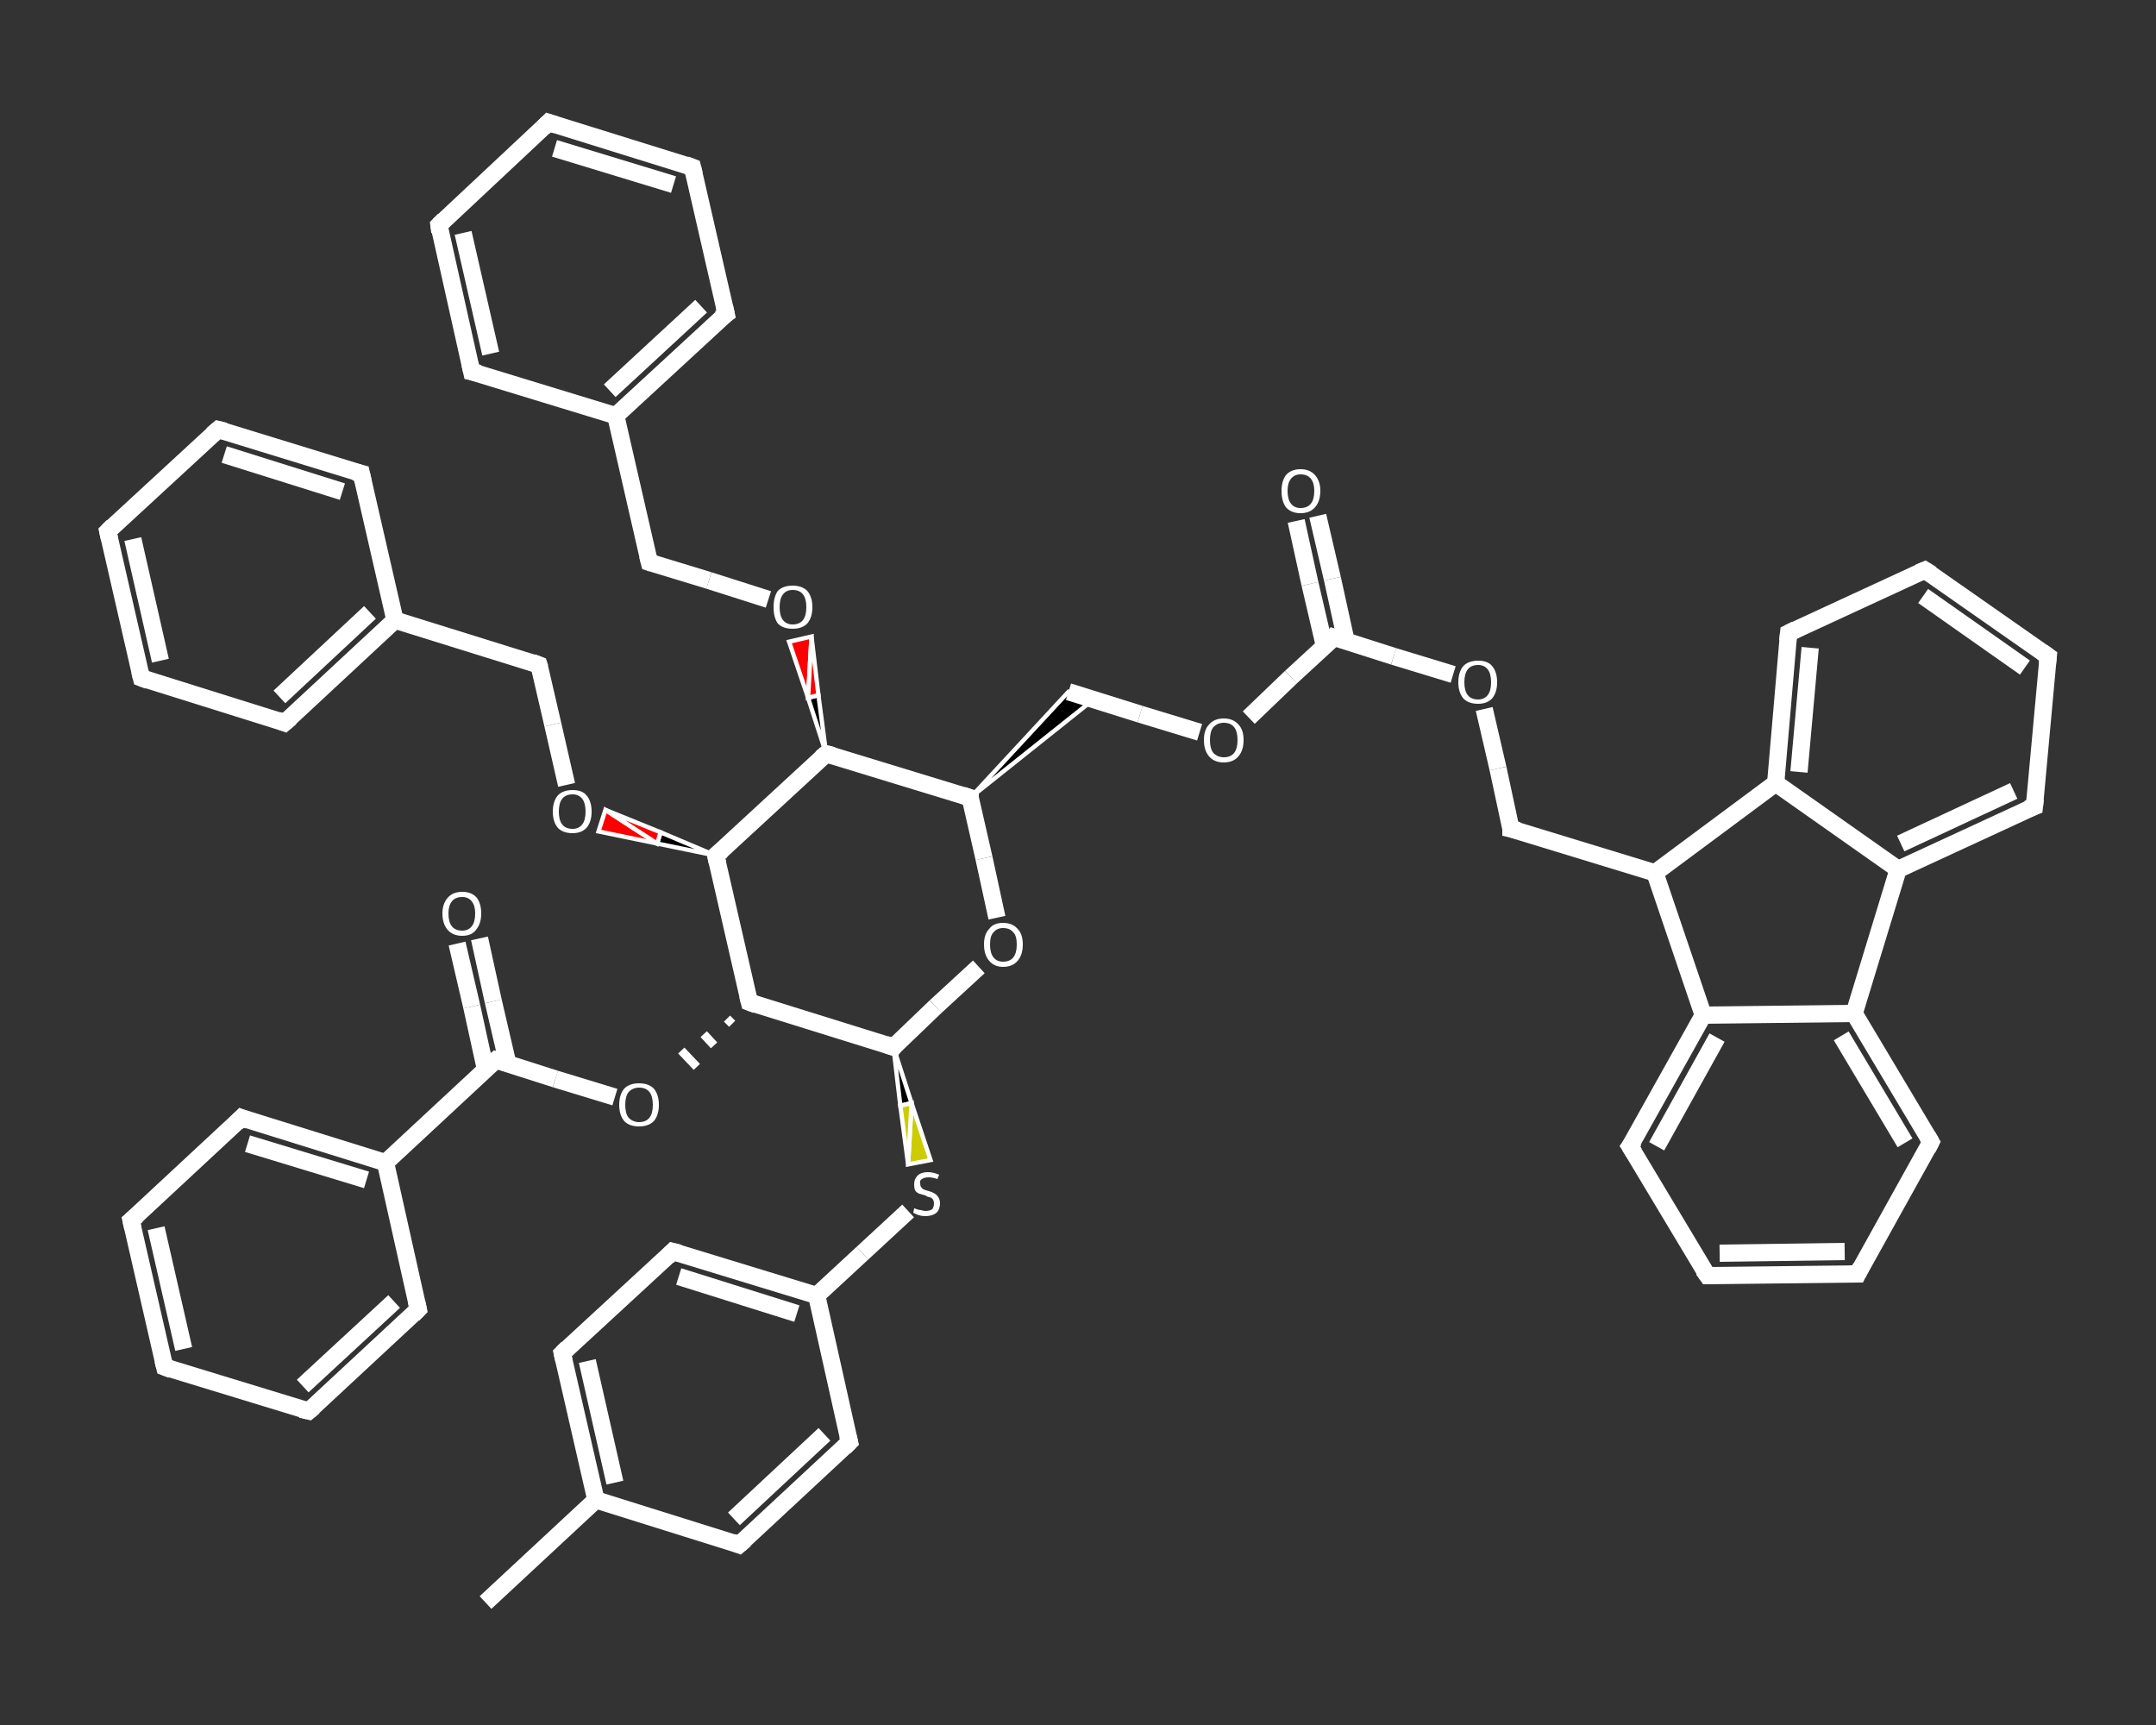 <?xml version='1.0' encoding='iso-8859-1'?>
<svg version='1.1' baseProfile='full'
              xmlns='http://www.w3.org/2000/svg'
                      xmlns:rdkit='http://www.rdkit.org/xml'
                      xmlns:xlink='http://www.w3.org/1999/xlink'
                  xml:space='preserve'
width='250px' height='200px' viewBox='0 0 250 200'>
<rect x="0" y="0" width="250" height="200" fill="#333333" stroke="none"/>
<!-- END OF HEADER -->
<rect style='opacity:1.0;fill:transparent;stroke:none' width='250.0' height='200.0' x='0.0' y='0.0'> </rect>
<path class='bond-0 atom-0 atom-1' d='M 56.3,185.8 L 69.1,173.9' style='fill:none;fill-rule:evenodd;stroke:#FFFFFF;stroke-width:2.0px;stroke-linecap:butt;stroke-linejoin:miter;stroke-opacity:1' />
<path class='bond-1 atom-1 atom-2' d='M 69.1,173.9 L 65.2,156.9' style='fill:none;fill-rule:evenodd;stroke:#FFFFFF;stroke-width:2.0px;stroke-linecap:butt;stroke-linejoin:miter;stroke-opacity:1' />
<path class='bond-1 atom-1 atom-2' d='M 71.3,171.9 L 68.1,157.8' style='fill:none;fill-rule:evenodd;stroke:#FFFFFF;stroke-width:2.0px;stroke-linecap:butt;stroke-linejoin:miter;stroke-opacity:1' />
<path class='bond-2 atom-2 atom-3' d='M 65.2,156.9 L 78.0,145.1' style='fill:none;fill-rule:evenodd;stroke:#FFFFFF;stroke-width:2.0px;stroke-linecap:butt;stroke-linejoin:miter;stroke-opacity:1' />
<path class='bond-3 atom-3 atom-4' d='M 78.0,145.1 L 94.7,150.2' style='fill:none;fill-rule:evenodd;stroke:#FFFFFF;stroke-width:2.0px;stroke-linecap:butt;stroke-linejoin:miter;stroke-opacity:1' />
<path class='bond-3 atom-3 atom-4' d='M 78.7,148.0 L 92.4,152.3' style='fill:none;fill-rule:evenodd;stroke:#FFFFFF;stroke-width:2.0px;stroke-linecap:butt;stroke-linejoin:miter;stroke-opacity:1' />
<path class='bond-4 atom-4 atom-5' d='M 94.7,150.2 L 100.0,145.3' style='fill:none;fill-rule:evenodd;stroke:#FFFFFF;stroke-width:2.0px;stroke-linecap:butt;stroke-linejoin:miter;stroke-opacity:1' />
<path class='bond-4 atom-4 atom-5' d='M 100.0,145.3 L 105.3,140.4' style='fill:none;fill-rule:evenodd;stroke:#FFFFFF;stroke-width:2.0px;stroke-linecap:butt;stroke-linejoin:miter;stroke-opacity:1' />
<path class='bond-5 atom-6 atom-5' d='M 103.6,121.4 L 105.7,127.9 L 104.4,128.2 Z' style='fill:#000000;fill-rule:evenodd;fill-opacity:1;stroke:#FFFFFF;stroke-width:0.5px;stroke-linecap:butt;stroke-linejoin:miter;stroke-opacity:1;' />
<path class='bond-5 atom-6 atom-5' d='M 105.7,127.9 L 105.3,135.0 L 107.9,134.5 Z' style='fill:#CCCC00;fill-rule:evenodd;fill-opacity:1;stroke:#FFFFFF;stroke-width:0.5px;stroke-linecap:butt;stroke-linejoin:miter;stroke-opacity:1;' />
<path class='bond-5 atom-6 atom-5' d='M 105.7,127.9 L 104.4,128.2 L 105.3,135.0 Z' style='fill:#CCCC00;fill-rule:evenodd;fill-opacity:1;stroke:#FFFFFF;stroke-width:0.5px;stroke-linecap:butt;stroke-linejoin:miter;stroke-opacity:1;' />
<path class='bond-6 atom-6 atom-7' d='M 103.6,121.4 L 108.5,116.7' style='fill:none;fill-rule:evenodd;stroke:#FFFFFF;stroke-width:2.0px;stroke-linecap:butt;stroke-linejoin:miter;stroke-opacity:1' />
<path class='bond-6 atom-6 atom-7' d='M 108.5,116.7 L 113.5,112.1' style='fill:none;fill-rule:evenodd;stroke:#FFFFFF;stroke-width:2.0px;stroke-linecap:butt;stroke-linejoin:miter;stroke-opacity:1' />
<path class='bond-7 atom-7 atom-8' d='M 115.6,106.4 L 114.1,99.5' style='fill:none;fill-rule:evenodd;stroke:#FFFFFF;stroke-width:2.0px;stroke-linecap:butt;stroke-linejoin:miter;stroke-opacity:1' />
<path class='bond-7 atom-7 atom-8' d='M 114.1,99.5 L 112.5,92.5' style='fill:none;fill-rule:evenodd;stroke:#FFFFFF;stroke-width:2.0px;stroke-linecap:butt;stroke-linejoin:miter;stroke-opacity:1' />
<path class='bond-8 atom-8 atom-9' d='M 112.5,92.5 L 123.9,80.2 L 126.8,81.1 Z' style='fill:#000000;fill-rule:evenodd;fill-opacity:1;stroke:#FFFFFF;stroke-width:0.5px;stroke-linecap:butt;stroke-linejoin:miter;stroke-opacity:1;' />
<path class='bond-9 atom-9 atom-10' d='M 123.9,80.2 L 132.2,82.8' style='fill:none;fill-rule:evenodd;stroke:#FFFFFF;stroke-width:2.0px;stroke-linecap:butt;stroke-linejoin:miter;stroke-opacity:1' />
<path class='bond-9 atom-9 atom-10' d='M 132.2,82.8 L 139.1,84.9' style='fill:none;fill-rule:evenodd;stroke:#FFFFFF;stroke-width:2.0px;stroke-linecap:butt;stroke-linejoin:miter;stroke-opacity:1' />
<path class='bond-10 atom-10 atom-11' d='M 144.8,83.2 L 149.7,78.5' style='fill:none;fill-rule:evenodd;stroke:#FFFFFF;stroke-width:2.0px;stroke-linecap:butt;stroke-linejoin:miter;stroke-opacity:1' />
<path class='bond-10 atom-10 atom-11' d='M 149.7,78.5 L 154.7,73.9' style='fill:none;fill-rule:evenodd;stroke:#FFFFFF;stroke-width:2.0px;stroke-linecap:butt;stroke-linejoin:miter;stroke-opacity:1' />
<path class='bond-11 atom-11 atom-12' d='M 156.1,74.4 L 154.5,67.1' style='fill:none;fill-rule:evenodd;stroke:#FFFFFF;stroke-width:2.0px;stroke-linecap:butt;stroke-linejoin:miter;stroke-opacity:1' />
<path class='bond-11 atom-11 atom-12' d='M 154.5,67.1 L 152.8,59.8' style='fill:none;fill-rule:evenodd;stroke:#FFFFFF;stroke-width:2.0px;stroke-linecap:butt;stroke-linejoin:miter;stroke-opacity:1' />
<path class='bond-11 atom-11 atom-12' d='M 153.6,75.0 L 151.9,67.7' style='fill:none;fill-rule:evenodd;stroke:#FFFFFF;stroke-width:2.0px;stroke-linecap:butt;stroke-linejoin:miter;stroke-opacity:1' />
<path class='bond-11 atom-11 atom-12' d='M 151.9,67.7 L 150.3,60.4' style='fill:none;fill-rule:evenodd;stroke:#FFFFFF;stroke-width:2.0px;stroke-linecap:butt;stroke-linejoin:miter;stroke-opacity:1' />
<path class='bond-12 atom-11 atom-13' d='M 154.7,73.9 L 161.6,76.1' style='fill:none;fill-rule:evenodd;stroke:#FFFFFF;stroke-width:2.0px;stroke-linecap:butt;stroke-linejoin:miter;stroke-opacity:1' />
<path class='bond-12 atom-11 atom-13' d='M 161.6,76.1 L 168.5,78.2' style='fill:none;fill-rule:evenodd;stroke:#FFFFFF;stroke-width:2.0px;stroke-linecap:butt;stroke-linejoin:miter;stroke-opacity:1' />
<path class='bond-13 atom-13 atom-14' d='M 172.1,82.2 L 173.7,89.1' style='fill:none;fill-rule:evenodd;stroke:#FFFFFF;stroke-width:2.0px;stroke-linecap:butt;stroke-linejoin:miter;stroke-opacity:1' />
<path class='bond-13 atom-13 atom-14' d='M 173.7,89.1 L 175.2,96.1' style='fill:none;fill-rule:evenodd;stroke:#FFFFFF;stroke-width:2.0px;stroke-linecap:butt;stroke-linejoin:miter;stroke-opacity:1' />
<path class='bond-14 atom-14 atom-15' d='M 175.2,96.1 L 191.9,101.2' style='fill:none;fill-rule:evenodd;stroke:#FFFFFF;stroke-width:2.0px;stroke-linecap:butt;stroke-linejoin:miter;stroke-opacity:1' />
<path class='bond-15 atom-15 atom-16' d='M 191.9,101.2 L 197.5,117.7' style='fill:none;fill-rule:evenodd;stroke:#FFFFFF;stroke-width:2.0px;stroke-linecap:butt;stroke-linejoin:miter;stroke-opacity:1' />
<path class='bond-16 atom-16 atom-17' d='M 197.5,117.7 L 189.0,132.9' style='fill:none;fill-rule:evenodd;stroke:#FFFFFF;stroke-width:2.0px;stroke-linecap:butt;stroke-linejoin:miter;stroke-opacity:1' />
<path class='bond-16 atom-16 atom-17' d='M 199.1,120.3 L 192.1,132.9' style='fill:none;fill-rule:evenodd;stroke:#FFFFFF;stroke-width:2.0px;stroke-linecap:butt;stroke-linejoin:miter;stroke-opacity:1' />
<path class='bond-17 atom-17 atom-18' d='M 189.0,132.9 L 198.0,147.9' style='fill:none;fill-rule:evenodd;stroke:#FFFFFF;stroke-width:2.0px;stroke-linecap:butt;stroke-linejoin:miter;stroke-opacity:1' />
<path class='bond-18 atom-18 atom-19' d='M 198.0,147.9 L 215.4,147.7' style='fill:none;fill-rule:evenodd;stroke:#FFFFFF;stroke-width:2.0px;stroke-linecap:butt;stroke-linejoin:miter;stroke-opacity:1' />
<path class='bond-18 atom-18 atom-19' d='M 199.4,145.3 L 213.9,145.1' style='fill:none;fill-rule:evenodd;stroke:#FFFFFF;stroke-width:2.0px;stroke-linecap:butt;stroke-linejoin:miter;stroke-opacity:1' />
<path class='bond-19 atom-19 atom-20' d='M 215.4,147.7 L 223.9,132.4' style='fill:none;fill-rule:evenodd;stroke:#FFFFFF;stroke-width:2.0px;stroke-linecap:butt;stroke-linejoin:miter;stroke-opacity:1' />
<path class='bond-20 atom-20 atom-21' d='M 223.9,132.4 L 215.0,117.5' style='fill:none;fill-rule:evenodd;stroke:#FFFFFF;stroke-width:2.0px;stroke-linecap:butt;stroke-linejoin:miter;stroke-opacity:1' />
<path class='bond-20 atom-20 atom-21' d='M 220.9,132.5 L 213.5,120.1' style='fill:none;fill-rule:evenodd;stroke:#FFFFFF;stroke-width:2.0px;stroke-linecap:butt;stroke-linejoin:miter;stroke-opacity:1' />
<path class='bond-21 atom-21 atom-22' d='M 215.0,117.5 L 220.1,100.8' style='fill:none;fill-rule:evenodd;stroke:#FFFFFF;stroke-width:2.0px;stroke-linecap:butt;stroke-linejoin:miter;stroke-opacity:1' />
<path class='bond-22 atom-22 atom-23' d='M 220.1,100.8 L 235.9,93.5' style='fill:none;fill-rule:evenodd;stroke:#FFFFFF;stroke-width:2.0px;stroke-linecap:butt;stroke-linejoin:miter;stroke-opacity:1' />
<path class='bond-22 atom-22 atom-23' d='M 220.4,97.8 L 233.5,91.7' style='fill:none;fill-rule:evenodd;stroke:#FFFFFF;stroke-width:2.0px;stroke-linecap:butt;stroke-linejoin:miter;stroke-opacity:1' />
<path class='bond-23 atom-23 atom-24' d='M 235.9,93.5 L 237.5,76.1' style='fill:none;fill-rule:evenodd;stroke:#FFFFFF;stroke-width:2.0px;stroke-linecap:butt;stroke-linejoin:miter;stroke-opacity:1' />
<path class='bond-24 atom-24 atom-25' d='M 237.5,76.1 L 223.2,66.1' style='fill:none;fill-rule:evenodd;stroke:#FFFFFF;stroke-width:2.0px;stroke-linecap:butt;stroke-linejoin:miter;stroke-opacity:1' />
<path class='bond-24 atom-24 atom-25' d='M 234.8,77.4 L 223.0,69.1' style='fill:none;fill-rule:evenodd;stroke:#FFFFFF;stroke-width:2.0px;stroke-linecap:butt;stroke-linejoin:miter;stroke-opacity:1' />
<path class='bond-25 atom-25 atom-26' d='M 223.2,66.1 L 207.4,73.4' style='fill:none;fill-rule:evenodd;stroke:#FFFFFF;stroke-width:2.0px;stroke-linecap:butt;stroke-linejoin:miter;stroke-opacity:1' />
<path class='bond-26 atom-26 atom-27' d='M 207.4,73.4 L 205.9,90.8' style='fill:none;fill-rule:evenodd;stroke:#FFFFFF;stroke-width:2.0px;stroke-linecap:butt;stroke-linejoin:miter;stroke-opacity:1' />
<path class='bond-26 atom-26 atom-27' d='M 209.9,75.1 L 208.6,89.5' style='fill:none;fill-rule:evenodd;stroke:#FFFFFF;stroke-width:2.0px;stroke-linecap:butt;stroke-linejoin:miter;stroke-opacity:1' />
<path class='bond-27 atom-8 atom-28' d='M 112.5,92.5 L 95.8,87.4' style='fill:none;fill-rule:evenodd;stroke:#FFFFFF;stroke-width:2.0px;stroke-linecap:butt;stroke-linejoin:miter;stroke-opacity:1' />
<path class='bond-28 atom-28 atom-29' d='M 95.8,87.4 L 93.7,80.9 L 94.9,80.6 Z' style='fill:#000000;fill-rule:evenodd;fill-opacity:1;stroke:#FFFFFF;stroke-width:0.5px;stroke-linecap:butt;stroke-linejoin:miter;stroke-opacity:1;' />
<path class='bond-28 atom-28 atom-29' d='M 93.7,80.9 L 94.1,73.8 L 91.5,74.4 Z' style='fill:#FF0000;fill-rule:evenodd;fill-opacity:1;stroke:#FFFFFF;stroke-width:0.5px;stroke-linecap:butt;stroke-linejoin:miter;stroke-opacity:1;' />
<path class='bond-28 atom-28 atom-29' d='M 93.7,80.9 L 94.9,80.6 L 94.1,73.8 Z' style='fill:#FF0000;fill-rule:evenodd;fill-opacity:1;stroke:#FFFFFF;stroke-width:0.5px;stroke-linecap:butt;stroke-linejoin:miter;stroke-opacity:1;' />
<path class='bond-29 atom-29 atom-30' d='M 89.1,69.5 L 82.2,67.3' style='fill:none;fill-rule:evenodd;stroke:#FFFFFF;stroke-width:2.0px;stroke-linecap:butt;stroke-linejoin:miter;stroke-opacity:1' />
<path class='bond-29 atom-29 atom-30' d='M 82.2,67.3 L 75.3,65.2' style='fill:none;fill-rule:evenodd;stroke:#FFFFFF;stroke-width:2.0px;stroke-linecap:butt;stroke-linejoin:miter;stroke-opacity:1' />
<path class='bond-30 atom-30 atom-31' d='M 75.3,65.2 L 71.4,48.2' style='fill:none;fill-rule:evenodd;stroke:#FFFFFF;stroke-width:2.0px;stroke-linecap:butt;stroke-linejoin:miter;stroke-opacity:1' />
<path class='bond-31 atom-31 atom-32' d='M 71.4,48.2 L 84.2,36.4' style='fill:none;fill-rule:evenodd;stroke:#FFFFFF;stroke-width:2.0px;stroke-linecap:butt;stroke-linejoin:miter;stroke-opacity:1' />
<path class='bond-31 atom-31 atom-32' d='M 70.7,45.3 L 81.3,35.5' style='fill:none;fill-rule:evenodd;stroke:#FFFFFF;stroke-width:2.0px;stroke-linecap:butt;stroke-linejoin:miter;stroke-opacity:1' />
<path class='bond-32 atom-32 atom-33' d='M 84.2,36.4 L 80.3,19.4' style='fill:none;fill-rule:evenodd;stroke:#FFFFFF;stroke-width:2.0px;stroke-linecap:butt;stroke-linejoin:miter;stroke-opacity:1' />
<path class='bond-33 atom-33 atom-34' d='M 80.3,19.4 L 63.6,14.2' style='fill:none;fill-rule:evenodd;stroke:#FFFFFF;stroke-width:2.0px;stroke-linecap:butt;stroke-linejoin:miter;stroke-opacity:1' />
<path class='bond-33 atom-33 atom-34' d='M 78.1,21.4 L 64.3,17.2' style='fill:none;fill-rule:evenodd;stroke:#FFFFFF;stroke-width:2.0px;stroke-linecap:butt;stroke-linejoin:miter;stroke-opacity:1' />
<path class='bond-34 atom-34 atom-35' d='M 63.6,14.2 L 50.9,26.1' style='fill:none;fill-rule:evenodd;stroke:#FFFFFF;stroke-width:2.0px;stroke-linecap:butt;stroke-linejoin:miter;stroke-opacity:1' />
<path class='bond-35 atom-35 atom-36' d='M 50.9,26.1 L 54.7,43.1' style='fill:none;fill-rule:evenodd;stroke:#FFFFFF;stroke-width:2.0px;stroke-linecap:butt;stroke-linejoin:miter;stroke-opacity:1' />
<path class='bond-35 atom-35 atom-36' d='M 53.7,27.0 L 56.9,41.0' style='fill:none;fill-rule:evenodd;stroke:#FFFFFF;stroke-width:2.0px;stroke-linecap:butt;stroke-linejoin:miter;stroke-opacity:1' />
<path class='bond-36 atom-28 atom-37' d='M 95.8,87.4 L 83.0,99.2' style='fill:none;fill-rule:evenodd;stroke:#FFFFFF;stroke-width:2.0px;stroke-linecap:butt;stroke-linejoin:miter;stroke-opacity:1' />
<path class='bond-37 atom-37 atom-38' d='M 83.0,99.2 L 76.2,97.8 L 76.6,96.5 Z' style='fill:#000000;fill-rule:evenodd;fill-opacity:1;stroke:#FFFFFF;stroke-width:0.5px;stroke-linecap:butt;stroke-linejoin:miter;stroke-opacity:1;' />
<path class='bond-37 atom-37 atom-38' d='M 76.2,97.8 L 70.2,93.9 L 69.4,96.4 Z' style='fill:#FF0000;fill-rule:evenodd;fill-opacity:1;stroke:#FFFFFF;stroke-width:0.5px;stroke-linecap:butt;stroke-linejoin:miter;stroke-opacity:1;' />
<path class='bond-37 atom-37 atom-38' d='M 76.2,97.8 L 76.6,96.5 L 70.2,93.9 Z' style='fill:#FF0000;fill-rule:evenodd;fill-opacity:1;stroke:#FFFFFF;stroke-width:0.5px;stroke-linecap:butt;stroke-linejoin:miter;stroke-opacity:1;' />
<path class='bond-38 atom-38 atom-39' d='M 65.7,91.0 L 64.1,84.0' style='fill:none;fill-rule:evenodd;stroke:#FFFFFF;stroke-width:2.0px;stroke-linecap:butt;stroke-linejoin:miter;stroke-opacity:1' />
<path class='bond-38 atom-38 atom-39' d='M 64.1,84.0 L 62.5,77.1' style='fill:none;fill-rule:evenodd;stroke:#FFFFFF;stroke-width:2.0px;stroke-linecap:butt;stroke-linejoin:miter;stroke-opacity:1' />
<path class='bond-39 atom-39 atom-40' d='M 62.5,77.1 L 45.8,71.9' style='fill:none;fill-rule:evenodd;stroke:#FFFFFF;stroke-width:2.0px;stroke-linecap:butt;stroke-linejoin:miter;stroke-opacity:1' />
<path class='bond-40 atom-40 atom-41' d='M 45.8,71.9 L 33.0,83.8' style='fill:none;fill-rule:evenodd;stroke:#FFFFFF;stroke-width:2.0px;stroke-linecap:butt;stroke-linejoin:miter;stroke-opacity:1' />
<path class='bond-40 atom-40 atom-41' d='M 42.9,71.0 L 32.4,80.8' style='fill:none;fill-rule:evenodd;stroke:#FFFFFF;stroke-width:2.0px;stroke-linecap:butt;stroke-linejoin:miter;stroke-opacity:1' />
<path class='bond-41 atom-41 atom-42' d='M 33.0,83.8 L 16.4,78.6' style='fill:none;fill-rule:evenodd;stroke:#FFFFFF;stroke-width:2.0px;stroke-linecap:butt;stroke-linejoin:miter;stroke-opacity:1' />
<path class='bond-42 atom-42 atom-43' d='M 16.4,78.6 L 12.5,61.6' style='fill:none;fill-rule:evenodd;stroke:#FFFFFF;stroke-width:2.0px;stroke-linecap:butt;stroke-linejoin:miter;stroke-opacity:1' />
<path class='bond-42 atom-42 atom-43' d='M 18.6,76.6 L 15.4,62.5' style='fill:none;fill-rule:evenodd;stroke:#FFFFFF;stroke-width:2.0px;stroke-linecap:butt;stroke-linejoin:miter;stroke-opacity:1' />
<path class='bond-43 atom-43 atom-44' d='M 12.5,61.6 L 25.3,49.8' style='fill:none;fill-rule:evenodd;stroke:#FFFFFF;stroke-width:2.0px;stroke-linecap:butt;stroke-linejoin:miter;stroke-opacity:1' />
<path class='bond-44 atom-44 atom-45' d='M 25.3,49.8 L 41.9,54.9' style='fill:none;fill-rule:evenodd;stroke:#FFFFFF;stroke-width:2.0px;stroke-linecap:butt;stroke-linejoin:miter;stroke-opacity:1' />
<path class='bond-44 atom-44 atom-45' d='M 26.0,52.7 L 39.7,57.0' style='fill:none;fill-rule:evenodd;stroke:#FFFFFF;stroke-width:2.0px;stroke-linecap:butt;stroke-linejoin:miter;stroke-opacity:1' />
<path class='bond-45 atom-37 atom-46' d='M 83.0,99.2 L 86.9,116.2' style='fill:none;fill-rule:evenodd;stroke:#FFFFFF;stroke-width:2.0px;stroke-linecap:butt;stroke-linejoin:miter;stroke-opacity:1' />
<path class='bond-46 atom-46 atom-47' d='M 84.3,118.1 L 84.9,118.7' style='fill:none;fill-rule:evenodd;stroke:#FFFFFF;stroke-width:1.0px;stroke-linecap:butt;stroke-linejoin:miter;stroke-opacity:1' />
<path class='bond-46 atom-46 atom-47' d='M 81.6,119.9 L 82.8,121.2' style='fill:none;fill-rule:evenodd;stroke:#FFFFFF;stroke-width:1.0px;stroke-linecap:butt;stroke-linejoin:miter;stroke-opacity:1' />
<path class='bond-46 atom-46 atom-47' d='M 79.0,121.8 L 80.8,123.7' style='fill:none;fill-rule:evenodd;stroke:#FFFFFF;stroke-width:1.0px;stroke-linecap:butt;stroke-linejoin:miter;stroke-opacity:1' />
<path class='bond-47 atom-47 atom-48' d='M 71.3,127.2 L 64.4,125.1' style='fill:none;fill-rule:evenodd;stroke:#FFFFFF;stroke-width:2.0px;stroke-linecap:butt;stroke-linejoin:miter;stroke-opacity:1' />
<path class='bond-47 atom-47 atom-48' d='M 64.4,125.1 L 57.5,122.9' style='fill:none;fill-rule:evenodd;stroke:#FFFFFF;stroke-width:2.0px;stroke-linecap:butt;stroke-linejoin:miter;stroke-opacity:1' />
<path class='bond-48 atom-48 atom-49' d='M 58.9,123.4 L 57.2,116.1' style='fill:none;fill-rule:evenodd;stroke:#FFFFFF;stroke-width:2.0px;stroke-linecap:butt;stroke-linejoin:miter;stroke-opacity:1' />
<path class='bond-48 atom-48 atom-49' d='M 57.2,116.1 L 55.6,108.8' style='fill:none;fill-rule:evenodd;stroke:#FFFFFF;stroke-width:2.0px;stroke-linecap:butt;stroke-linejoin:miter;stroke-opacity:1' />
<path class='bond-48 atom-48 atom-49' d='M 56.3,124.0 L 54.7,116.7' style='fill:none;fill-rule:evenodd;stroke:#FFFFFF;stroke-width:2.0px;stroke-linecap:butt;stroke-linejoin:miter;stroke-opacity:1' />
<path class='bond-48 atom-48 atom-49' d='M 54.7,116.7 L 53.0,109.4' style='fill:none;fill-rule:evenodd;stroke:#FFFFFF;stroke-width:2.0px;stroke-linecap:butt;stroke-linejoin:miter;stroke-opacity:1' />
<path class='bond-49 atom-48 atom-50' d='M 57.5,122.9 L 44.7,134.8' style='fill:none;fill-rule:evenodd;stroke:#FFFFFF;stroke-width:2.0px;stroke-linecap:butt;stroke-linejoin:miter;stroke-opacity:1' />
<path class='bond-50 atom-50 atom-51' d='M 44.7,134.8 L 28.0,129.6' style='fill:none;fill-rule:evenodd;stroke:#FFFFFF;stroke-width:2.0px;stroke-linecap:butt;stroke-linejoin:miter;stroke-opacity:1' />
<path class='bond-50 atom-50 atom-51' d='M 42.5,136.8 L 28.7,132.6' style='fill:none;fill-rule:evenodd;stroke:#FFFFFF;stroke-width:2.0px;stroke-linecap:butt;stroke-linejoin:miter;stroke-opacity:1' />
<path class='bond-51 atom-51 atom-52' d='M 28.0,129.6 L 15.2,141.5' style='fill:none;fill-rule:evenodd;stroke:#FFFFFF;stroke-width:2.0px;stroke-linecap:butt;stroke-linejoin:miter;stroke-opacity:1' />
<path class='bond-52 atom-52 atom-53' d='M 15.2,141.5 L 19.1,158.5' style='fill:none;fill-rule:evenodd;stroke:#FFFFFF;stroke-width:2.0px;stroke-linecap:butt;stroke-linejoin:miter;stroke-opacity:1' />
<path class='bond-52 atom-52 atom-53' d='M 18.1,142.4 L 21.3,156.4' style='fill:none;fill-rule:evenodd;stroke:#FFFFFF;stroke-width:2.0px;stroke-linecap:butt;stroke-linejoin:miter;stroke-opacity:1' />
<path class='bond-53 atom-53 atom-54' d='M 19.1,158.5 L 35.8,163.6' style='fill:none;fill-rule:evenodd;stroke:#FFFFFF;stroke-width:2.0px;stroke-linecap:butt;stroke-linejoin:miter;stroke-opacity:1' />
<path class='bond-54 atom-54 atom-55' d='M 35.8,163.6 L 48.5,151.8' style='fill:none;fill-rule:evenodd;stroke:#FFFFFF;stroke-width:2.0px;stroke-linecap:butt;stroke-linejoin:miter;stroke-opacity:1' />
<path class='bond-54 atom-54 atom-55' d='M 35.1,160.7 L 45.7,150.9' style='fill:none;fill-rule:evenodd;stroke:#FFFFFF;stroke-width:2.0px;stroke-linecap:butt;stroke-linejoin:miter;stroke-opacity:1' />
<path class='bond-55 atom-4 atom-56' d='M 94.7,150.2 L 98.5,167.2' style='fill:none;fill-rule:evenodd;stroke:#FFFFFF;stroke-width:2.0px;stroke-linecap:butt;stroke-linejoin:miter;stroke-opacity:1' />
<path class='bond-56 atom-56 atom-57' d='M 98.5,167.2 L 85.7,179.1' style='fill:none;fill-rule:evenodd;stroke:#FFFFFF;stroke-width:2.0px;stroke-linecap:butt;stroke-linejoin:miter;stroke-opacity:1' />
<path class='bond-56 atom-56 atom-57' d='M 95.6,166.3 L 85.1,176.1' style='fill:none;fill-rule:evenodd;stroke:#FFFFFF;stroke-width:2.0px;stroke-linecap:butt;stroke-linejoin:miter;stroke-opacity:1' />
<path class='bond-57 atom-57 atom-1' d='M 85.7,179.1 L 69.1,173.9' style='fill:none;fill-rule:evenodd;stroke:#FFFFFF;stroke-width:2.0px;stroke-linecap:butt;stroke-linejoin:miter;stroke-opacity:1' />
<path class='bond-58 atom-46 atom-6' d='M 86.9,116.2 L 103.6,121.4' style='fill:none;fill-rule:evenodd;stroke:#FFFFFF;stroke-width:2.0px;stroke-linecap:butt;stroke-linejoin:miter;stroke-opacity:1' />
<path class='bond-59 atom-55 atom-50' d='M 48.5,151.8 L 44.7,134.8' style='fill:none;fill-rule:evenodd;stroke:#FFFFFF;stroke-width:2.0px;stroke-linecap:butt;stroke-linejoin:miter;stroke-opacity:1' />
<path class='bond-60 atom-27 atom-15' d='M 205.9,90.8 L 191.9,101.2' style='fill:none;fill-rule:evenodd;stroke:#FFFFFF;stroke-width:2.0px;stroke-linecap:butt;stroke-linejoin:miter;stroke-opacity:1' />
<path class='bond-61 atom-36 atom-31' d='M 54.7,43.1 L 71.4,48.2' style='fill:none;fill-rule:evenodd;stroke:#FFFFFF;stroke-width:2.0px;stroke-linecap:butt;stroke-linejoin:miter;stroke-opacity:1' />
<path class='bond-62 atom-45 atom-40' d='M 41.9,54.9 L 45.8,71.9' style='fill:none;fill-rule:evenodd;stroke:#FFFFFF;stroke-width:2.0px;stroke-linecap:butt;stroke-linejoin:miter;stroke-opacity:1' />
<path class='bond-63 atom-21 atom-16' d='M 215.0,117.5 L 197.5,117.7' style='fill:none;fill-rule:evenodd;stroke:#FFFFFF;stroke-width:2.0px;stroke-linecap:butt;stroke-linejoin:miter;stroke-opacity:1' />
<path class='bond-64 atom-27 atom-22' d='M 205.9,90.8 L 220.1,100.8' style='fill:none;fill-rule:evenodd;stroke:#FFFFFF;stroke-width:2.0px;stroke-linecap:butt;stroke-linejoin:miter;stroke-opacity:1' />
<path d='M 65.4,157.8 L 65.2,156.9 L 65.8,156.3' style='fill:none;stroke:#FFFFFF;stroke-width:2.0px;stroke-linecap:butt;stroke-linejoin:miter;stroke-opacity:1;' />
<path d='M 77.4,145.7 L 78.0,145.1 L 78.8,145.3' style='fill:none;stroke:#FFFFFF;stroke-width:2.0px;stroke-linecap:butt;stroke-linejoin:miter;stroke-opacity:1;' />
<path d='M 103.8,121.1 L 103.6,121.4 L 102.7,121.1' style='fill:none;stroke:#FFFFFF;stroke-width:2.0px;stroke-linecap:butt;stroke-linejoin:miter;stroke-opacity:1;' />
<path d='M 112.5,92.8 L 112.5,92.5 L 111.6,92.2' style='fill:none;stroke:#FFFFFF;stroke-width:2.0px;stroke-linecap:butt;stroke-linejoin:miter;stroke-opacity:1;' />
<path d='M 154.5,74.2 L 154.7,73.9 L 155.0,74.0' style='fill:none;stroke:#FFFFFF;stroke-width:2.0px;stroke-linecap:butt;stroke-linejoin:miter;stroke-opacity:1;' />
<path d='M 175.2,95.7 L 175.2,96.1 L 176.1,96.3' style='fill:none;stroke:#FFFFFF;stroke-width:2.0px;stroke-linecap:butt;stroke-linejoin:miter;stroke-opacity:1;' />
<path d='M 189.5,132.2 L 189.0,132.9 L 189.5,133.7' style='fill:none;stroke:#FFFFFF;stroke-width:2.0px;stroke-linecap:butt;stroke-linejoin:miter;stroke-opacity:1;' />
<path d='M 197.5,147.2 L 198.0,147.9 L 198.8,147.9' style='fill:none;stroke:#FFFFFF;stroke-width:2.0px;stroke-linecap:butt;stroke-linejoin:miter;stroke-opacity:1;' />
<path d='M 214.5,147.7 L 215.4,147.7 L 215.8,146.9' style='fill:none;stroke:#FFFFFF;stroke-width:2.0px;stroke-linecap:butt;stroke-linejoin:miter;stroke-opacity:1;' />
<path d='M 223.5,133.2 L 223.9,132.4 L 223.5,131.7' style='fill:none;stroke:#FFFFFF;stroke-width:2.0px;stroke-linecap:butt;stroke-linejoin:miter;stroke-opacity:1;' />
<path d='M 235.1,93.8 L 235.9,93.5 L 236.0,92.6' style='fill:none;stroke:#FFFFFF;stroke-width:2.0px;stroke-linecap:butt;stroke-linejoin:miter;stroke-opacity:1;' />
<path d='M 237.4,77.0 L 237.5,76.1 L 236.8,75.6' style='fill:none;stroke:#FFFFFF;stroke-width:2.0px;stroke-linecap:butt;stroke-linejoin:miter;stroke-opacity:1;' />
<path d='M 224.0,66.6 L 223.2,66.1 L 222.5,66.4' style='fill:none;stroke:#FFFFFF;stroke-width:2.0px;stroke-linecap:butt;stroke-linejoin:miter;stroke-opacity:1;' />
<path d='M 208.2,73.0 L 207.4,73.4 L 207.3,74.3' style='fill:none;stroke:#FFFFFF;stroke-width:2.0px;stroke-linecap:butt;stroke-linejoin:miter;stroke-opacity:1;' />
<path d='M 96.6,87.6 L 95.8,87.4 L 95.2,87.9' style='fill:none;stroke:#FFFFFF;stroke-width:2.0px;stroke-linecap:butt;stroke-linejoin:miter;stroke-opacity:1;' />
<path d='M 75.6,65.3 L 75.3,65.2 L 75.1,64.4' style='fill:none;stroke:#FFFFFF;stroke-width:2.0px;stroke-linecap:butt;stroke-linejoin:miter;stroke-opacity:1;' />
<path d='M 83.5,36.9 L 84.2,36.4 L 84.0,35.5' style='fill:none;stroke:#FFFFFF;stroke-width:2.0px;stroke-linecap:butt;stroke-linejoin:miter;stroke-opacity:1;' />
<path d='M 80.5,20.2 L 80.3,19.4 L 79.5,19.1' style='fill:none;stroke:#FFFFFF;stroke-width:2.0px;stroke-linecap:butt;stroke-linejoin:miter;stroke-opacity:1;' />
<path d='M 64.5,14.5 L 63.6,14.2 L 63.0,14.8' style='fill:none;stroke:#FFFFFF;stroke-width:2.0px;stroke-linecap:butt;stroke-linejoin:miter;stroke-opacity:1;' />
<path d='M 51.5,25.5 L 50.9,26.1 L 51.0,26.9' style='fill:none;stroke:#FFFFFF;stroke-width:2.0px;stroke-linecap:butt;stroke-linejoin:miter;stroke-opacity:1;' />
<path d='M 54.5,42.2 L 54.7,43.1 L 55.6,43.3' style='fill:none;stroke:#FFFFFF;stroke-width:2.0px;stroke-linecap:butt;stroke-linejoin:miter;stroke-opacity:1;' />
<path d='M 83.7,98.6 L 83.0,99.2 L 83.2,100.1' style='fill:none;stroke:#FFFFFF;stroke-width:2.0px;stroke-linecap:butt;stroke-linejoin:miter;stroke-opacity:1;' />
<path d='M 62.6,77.4 L 62.5,77.1 L 61.7,76.8' style='fill:none;stroke:#FFFFFF;stroke-width:2.0px;stroke-linecap:butt;stroke-linejoin:miter;stroke-opacity:1;' />
<path d='M 33.7,83.2 L 33.0,83.8 L 32.2,83.5' style='fill:none;stroke:#FFFFFF;stroke-width:2.0px;stroke-linecap:butt;stroke-linejoin:miter;stroke-opacity:1;' />
<path d='M 17.2,78.9 L 16.4,78.6 L 16.2,77.8' style='fill:none;stroke:#FFFFFF;stroke-width:2.0px;stroke-linecap:butt;stroke-linejoin:miter;stroke-opacity:1;' />
<path d='M 12.7,62.5 L 12.5,61.6 L 13.1,61.0' style='fill:none;stroke:#FFFFFF;stroke-width:2.0px;stroke-linecap:butt;stroke-linejoin:miter;stroke-opacity:1;' />
<path d='M 24.6,50.4 L 25.3,49.8 L 26.1,50.0' style='fill:none;stroke:#FFFFFF;stroke-width:2.0px;stroke-linecap:butt;stroke-linejoin:miter;stroke-opacity:1;' />
<path d='M 41.1,54.7 L 41.9,54.9 L 42.1,55.8' style='fill:none;stroke:#FFFFFF;stroke-width:2.0px;stroke-linecap:butt;stroke-linejoin:miter;stroke-opacity:1;' />
<path d='M 86.7,115.4 L 86.9,116.2 L 87.7,116.5' style='fill:none;stroke:#FFFFFF;stroke-width:2.0px;stroke-linecap:butt;stroke-linejoin:miter;stroke-opacity:1;' />
<path d='M 57.8,123.0 L 57.5,122.9 L 56.8,123.5' style='fill:none;stroke:#FFFFFF;stroke-width:2.0px;stroke-linecap:butt;stroke-linejoin:miter;stroke-opacity:1;' />
<path d='M 28.8,129.9 L 28.0,129.6 L 27.4,130.2' style='fill:none;stroke:#FFFFFF;stroke-width:2.0px;stroke-linecap:butt;stroke-linejoin:miter;stroke-opacity:1;' />
<path d='M 15.9,140.9 L 15.2,141.5 L 15.4,142.4' style='fill:none;stroke:#FFFFFF;stroke-width:2.0px;stroke-linecap:butt;stroke-linejoin:miter;stroke-opacity:1;' />
<path d='M 18.9,157.7 L 19.1,158.5 L 19.9,158.8' style='fill:none;stroke:#FFFFFF;stroke-width:2.0px;stroke-linecap:butt;stroke-linejoin:miter;stroke-opacity:1;' />
<path d='M 34.9,163.4 L 35.8,163.6 L 36.4,163.1' style='fill:none;stroke:#FFFFFF;stroke-width:2.0px;stroke-linecap:butt;stroke-linejoin:miter;stroke-opacity:1;' />
<path d='M 47.9,152.4 L 48.5,151.8 L 48.3,150.9' style='fill:none;stroke:#FFFFFF;stroke-width:2.0px;stroke-linecap:butt;stroke-linejoin:miter;stroke-opacity:1;' />
<path d='M 98.3,166.4 L 98.5,167.2 L 97.9,167.8' style='fill:none;stroke:#FFFFFF;stroke-width:2.0px;stroke-linecap:butt;stroke-linejoin:miter;stroke-opacity:1;' />
<path d='M 86.4,178.5 L 85.7,179.1 L 84.9,178.8' style='fill:none;stroke:#FFFFFF;stroke-width:2.0px;stroke-linecap:butt;stroke-linejoin:miter;stroke-opacity:1;' />
<path class='atom-5' d='M 106.0 140.1
Q 106.1 140.1, 106.3 140.2
Q 106.6 140.3, 106.8 140.3
Q 107.1 140.4, 107.3 140.4
Q 107.8 140.4, 108.1 140.2
Q 108.3 139.9, 108.3 139.5
Q 108.3 139.3, 108.2 139.1
Q 108.1 138.9, 107.8 138.8
Q 107.6 138.8, 107.3 138.6
Q 106.9 138.5, 106.6 138.4
Q 106.3 138.3, 106.1 138.0
Q 106.0 137.7, 106.0 137.3
Q 106.0 136.7, 106.4 136.3
Q 106.8 135.9, 107.6 135.9
Q 108.2 135.9, 108.9 136.2
L 108.7 136.7
Q 108.1 136.5, 107.7 136.5
Q 107.2 136.5, 106.9 136.7
Q 106.6 136.9, 106.7 137.2
Q 106.7 137.5, 106.8 137.6
Q 106.9 137.8, 107.1 137.9
Q 107.3 138.0, 107.7 138.1
Q 108.1 138.2, 108.4 138.4
Q 108.6 138.5, 108.8 138.8
Q 109.0 139.1, 109.0 139.5
Q 109.0 140.2, 108.6 140.6
Q 108.1 141.0, 107.3 141.0
Q 106.9 141.0, 106.6 140.9
Q 106.2 140.8, 105.9 140.6
L 106.0 140.1
' fill='#FFFFFF'/>
<path class='atom-7' d='M 114.1 109.5
Q 114.1 108.3, 114.7 107.7
Q 115.2 107.0, 116.3 107.0
Q 117.4 107.0, 118.0 107.7
Q 118.6 108.3, 118.6 109.5
Q 118.6 110.7, 118.0 111.4
Q 117.4 112.1, 116.3 112.1
Q 115.3 112.1, 114.7 111.4
Q 114.1 110.7, 114.1 109.5
M 116.3 111.5
Q 117.1 111.5, 117.5 111.0
Q 117.9 110.5, 117.9 109.5
Q 117.9 108.5, 117.5 108.1
Q 117.1 107.6, 116.3 107.6
Q 115.6 107.6, 115.2 108.1
Q 114.8 108.5, 114.8 109.5
Q 114.8 110.5, 115.2 111.0
Q 115.6 111.5, 116.3 111.5
' fill='#FFFFFF'/>
<path class='atom-10' d='M 139.6 85.8
Q 139.6 84.6, 140.2 84.0
Q 140.8 83.3, 141.9 83.3
Q 143.0 83.3, 143.6 84.0
Q 144.2 84.6, 144.2 85.8
Q 144.2 87.0, 143.6 87.7
Q 143.0 88.4, 141.9 88.4
Q 140.8 88.4, 140.2 87.7
Q 139.6 87.0, 139.6 85.8
M 141.9 87.8
Q 142.7 87.8, 143.1 87.3
Q 143.5 86.8, 143.5 85.8
Q 143.5 84.8, 143.1 84.3
Q 142.7 83.8, 141.9 83.8
Q 141.2 83.8, 140.7 84.3
Q 140.3 84.8, 140.3 85.8
Q 140.3 86.8, 140.7 87.3
Q 141.2 87.8, 141.9 87.8
' fill='#FFFFFF'/>
<path class='atom-12' d='M 148.6 56.9
Q 148.6 55.8, 149.1 55.1
Q 149.7 54.4, 150.8 54.4
Q 151.9 54.4, 152.5 55.1
Q 153.1 55.8, 153.1 56.9
Q 153.1 58.1, 152.5 58.8
Q 151.9 59.5, 150.8 59.5
Q 149.7 59.5, 149.1 58.8
Q 148.6 58.1, 148.6 56.9
M 150.8 58.9
Q 151.6 58.9, 152.0 58.4
Q 152.4 57.9, 152.4 56.9
Q 152.4 56.0, 152.0 55.5
Q 151.6 55.0, 150.8 55.0
Q 150.1 55.0, 149.7 55.5
Q 149.3 56.0, 149.3 56.9
Q 149.3 57.9, 149.7 58.4
Q 150.1 58.9, 150.8 58.9
' fill='#FFFFFF'/>
<path class='atom-13' d='M 169.1 79.1
Q 169.1 77.9, 169.7 77.2
Q 170.3 76.6, 171.4 76.6
Q 172.5 76.6, 173.0 77.2
Q 173.6 77.9, 173.6 79.1
Q 173.6 80.3, 173.0 81.0
Q 172.4 81.6, 171.4 81.6
Q 170.3 81.6, 169.7 81.0
Q 169.1 80.3, 169.1 79.1
M 171.4 81.1
Q 172.1 81.1, 172.5 80.6
Q 172.9 80.1, 172.9 79.1
Q 172.9 78.1, 172.5 77.6
Q 172.1 77.1, 171.4 77.1
Q 170.6 77.1, 170.2 77.6
Q 169.8 78.1, 169.8 79.1
Q 169.8 80.1, 170.2 80.6
Q 170.6 81.1, 171.4 81.1
' fill='#FFFFFF'/>
<path class='atom-29' d='M 89.7 70.4
Q 89.7 69.2, 90.2 68.5
Q 90.8 67.9, 91.9 67.9
Q 93.0 67.9, 93.6 68.5
Q 94.2 69.2, 94.2 70.4
Q 94.2 71.6, 93.6 72.3
Q 93.0 72.9, 91.9 72.9
Q 90.8 72.9, 90.2 72.3
Q 89.7 71.6, 89.7 70.4
M 91.9 72.4
Q 92.7 72.4, 93.1 71.9
Q 93.5 71.4, 93.5 70.4
Q 93.5 69.4, 93.1 68.9
Q 92.7 68.4, 91.9 68.4
Q 91.2 68.4, 90.8 68.9
Q 90.4 69.4, 90.4 70.4
Q 90.4 71.4, 90.8 71.9
Q 91.2 72.4, 91.9 72.4
' fill='#FFFFFF'/>
<path class='atom-38' d='M 64.1 94.1
Q 64.1 92.9, 64.7 92.2
Q 65.3 91.6, 66.4 91.6
Q 67.5 91.6, 68.0 92.2
Q 68.6 92.9, 68.6 94.1
Q 68.6 95.3, 68.0 96.0
Q 67.4 96.6, 66.4 96.6
Q 65.3 96.6, 64.7 96.0
Q 64.1 95.3, 64.1 94.1
M 66.4 96.1
Q 67.1 96.1, 67.5 95.6
Q 67.9 95.1, 67.9 94.1
Q 67.9 93.1, 67.5 92.6
Q 67.1 92.1, 66.4 92.1
Q 65.6 92.1, 65.2 92.6
Q 64.8 93.1, 64.8 94.1
Q 64.8 95.1, 65.2 95.6
Q 65.6 96.1, 66.4 96.1
' fill='#FFFFFF'/>
<path class='atom-47' d='M 71.8 128.1
Q 71.8 126.9, 72.4 126.2
Q 73.0 125.6, 74.1 125.6
Q 75.2 125.6, 75.8 126.2
Q 76.4 126.9, 76.4 128.1
Q 76.4 129.3, 75.8 130.0
Q 75.2 130.6, 74.1 130.6
Q 73.0 130.6, 72.4 130.0
Q 71.8 129.3, 71.8 128.1
M 74.1 130.1
Q 74.9 130.1, 75.3 129.6
Q 75.7 129.1, 75.7 128.1
Q 75.7 127.1, 75.3 126.6
Q 74.9 126.1, 74.1 126.1
Q 73.4 126.1, 72.9 126.6
Q 72.5 127.1, 72.5 128.1
Q 72.5 129.1, 72.9 129.6
Q 73.4 130.1, 74.1 130.1
' fill='#FFFFFF'/>
<path class='atom-49' d='M 51.3 105.9
Q 51.3 104.8, 51.9 104.1
Q 52.5 103.4, 53.6 103.4
Q 54.7 103.4, 55.3 104.1
Q 55.8 104.8, 55.8 105.9
Q 55.8 107.1, 55.2 107.8
Q 54.7 108.5, 53.6 108.5
Q 52.5 108.5, 51.9 107.8
Q 51.3 107.1, 51.3 105.9
M 53.6 107.9
Q 54.3 107.9, 54.7 107.4
Q 55.1 106.9, 55.1 105.9
Q 55.1 105.0, 54.7 104.5
Q 54.3 104.0, 53.6 104.0
Q 52.8 104.0, 52.4 104.5
Q 52.0 105.0, 52.0 105.9
Q 52.0 106.9, 52.4 107.4
Q 52.8 107.9, 53.6 107.9
' fill='#FFFFFF'/>
</svg>
